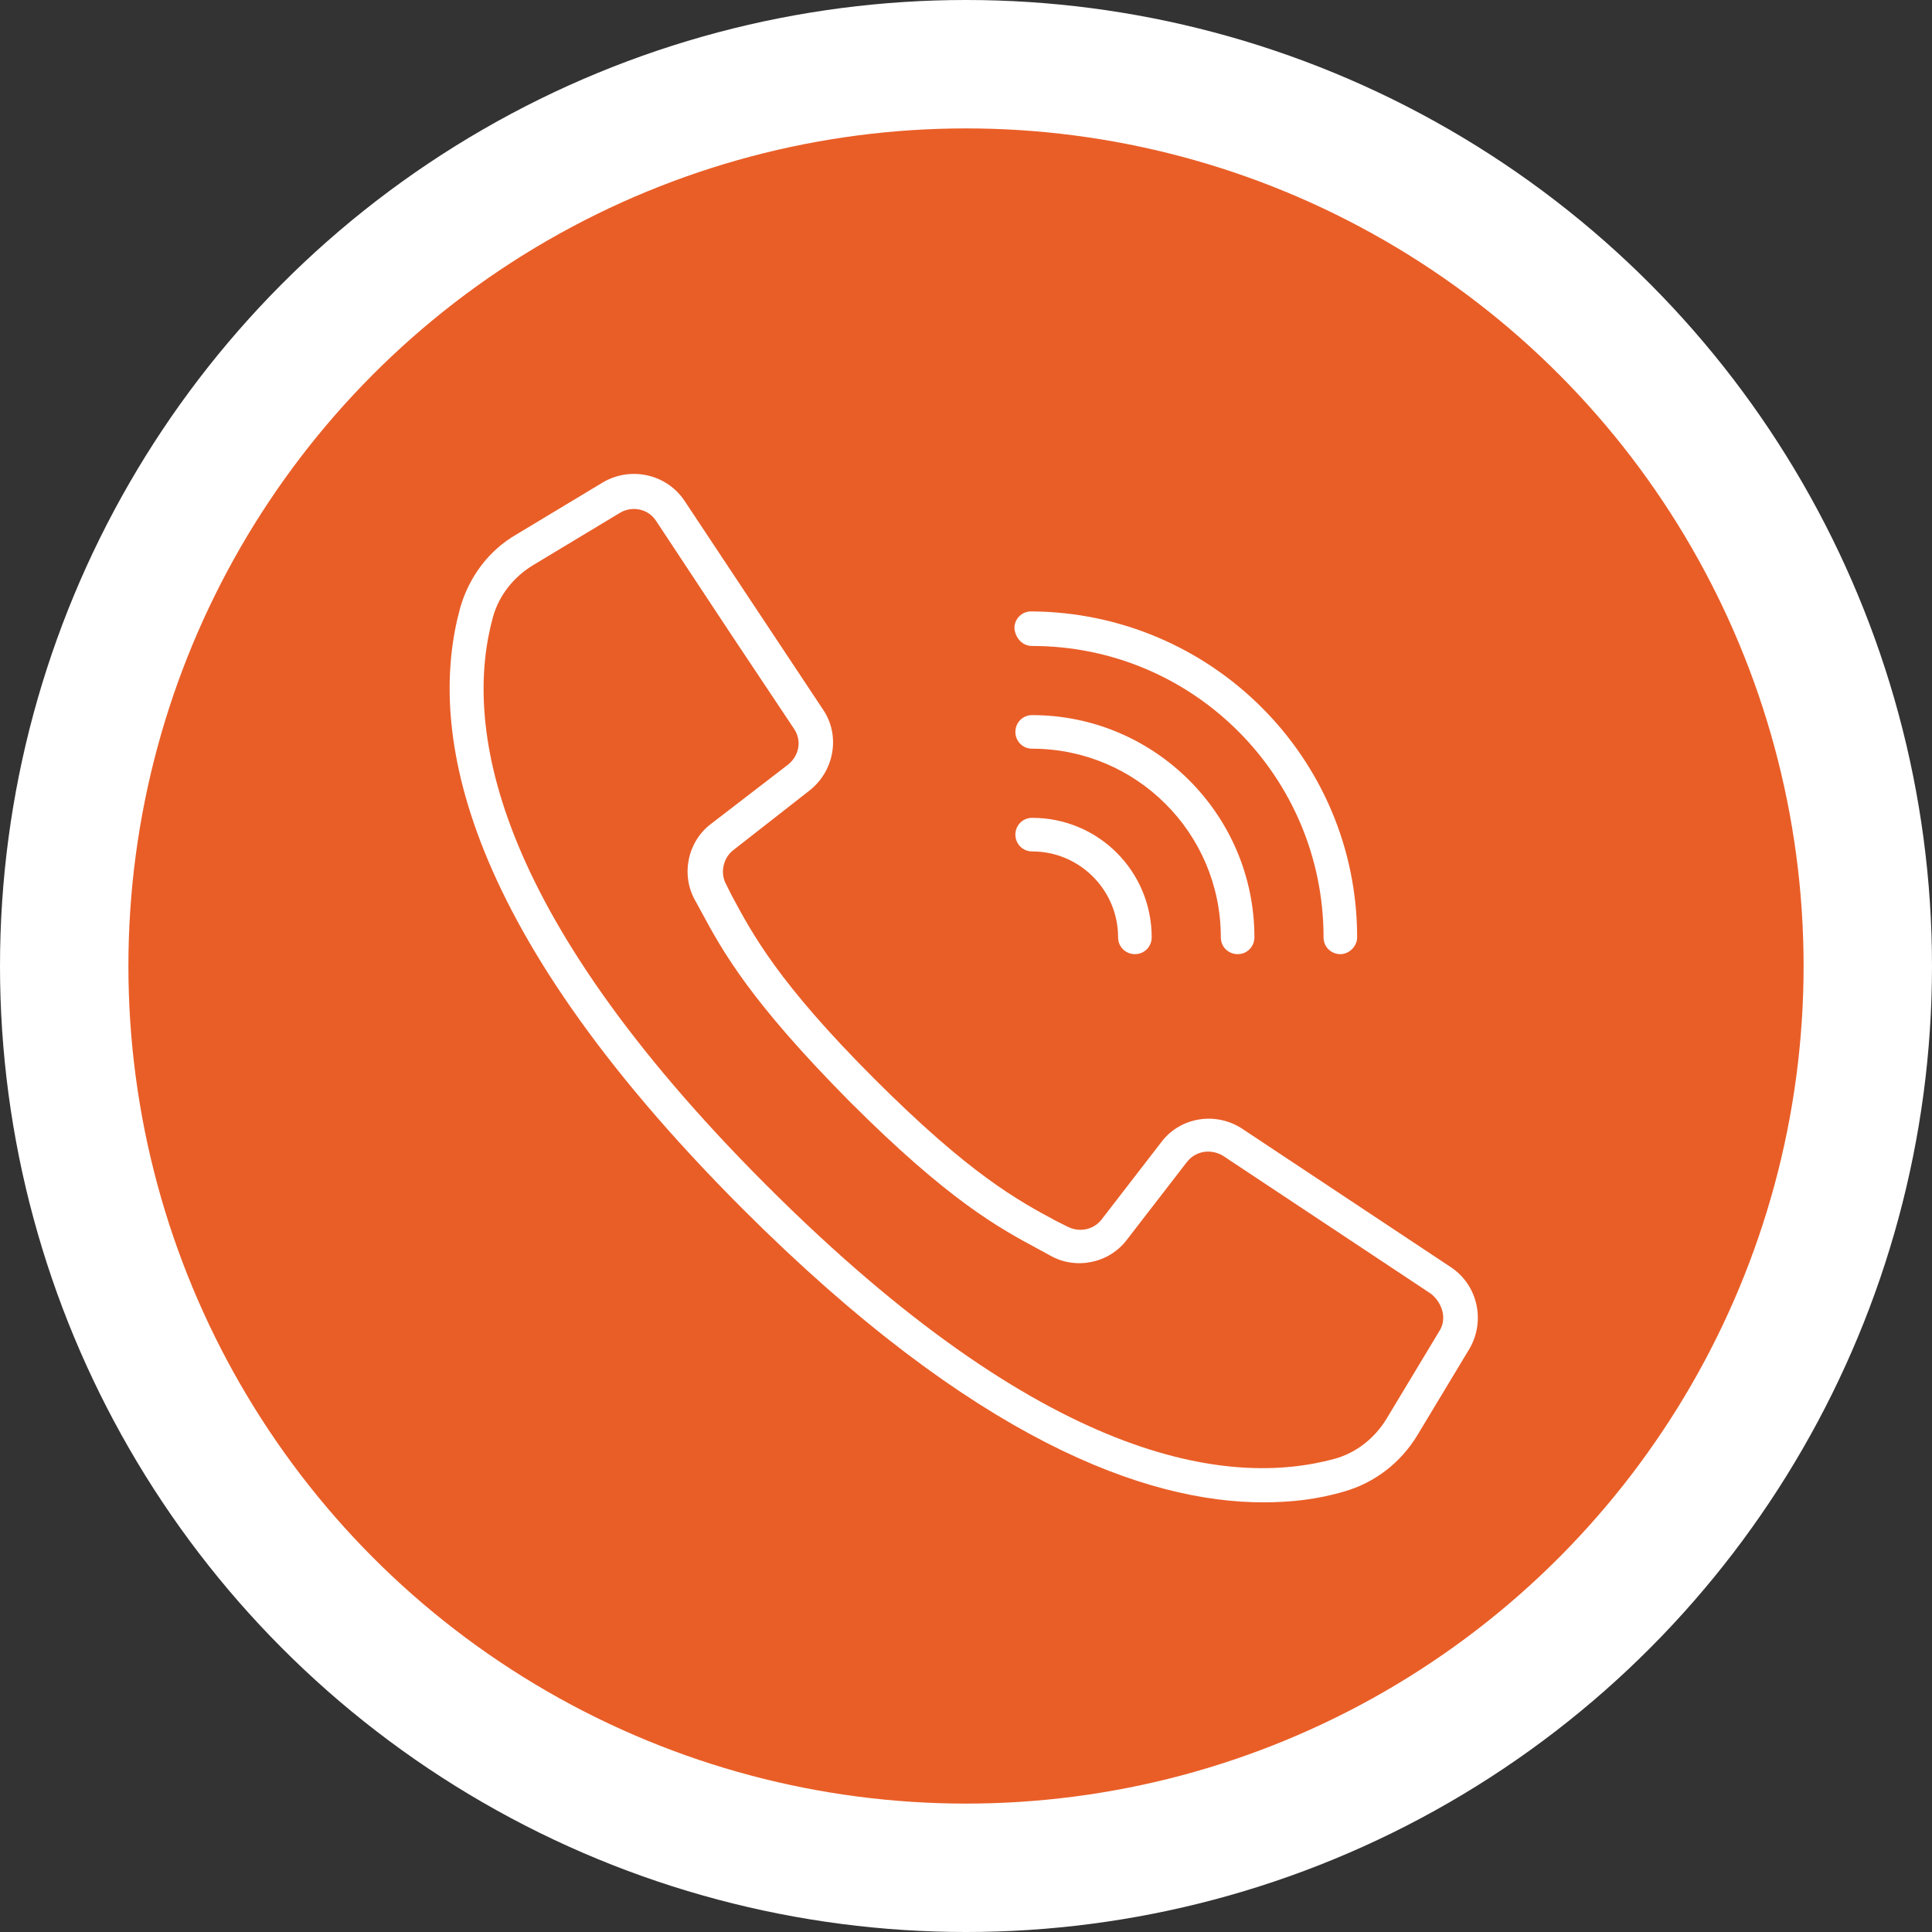 <?xml version="1.0" encoding="utf-8"?>
<!-- Generator: Adobe Illustrator 22.1.0, SVG Export Plug-In . SVG Version: 6.00 Build 0)  -->
<svg version="1.1" id="Calque_1" xmlns="http://www.w3.org/2000/svg" xmlns:xlink="http://www.w3.org/1999/xlink" x="0px" y="0px"
	 viewBox="0 0 195.6 195.6" style="enable-background:new 0 0 195.6 195.6;" xml:space="preserve">
<rect x="0" y="0" width="195.6" height="195.6" fill="#333333" stroke="none"/>
<style type="text/css">
	.st0{fill:#FFFFFF;}
	.st1{fill:#E95E27;}
	.st2{display:none;}
	.st3{display:inline;fill:#FFFFFF;}
</style>
<g id="_26" transform="translate(-322 -2377.102)">
	<g id="Groupe_458" transform="translate(-649 -233)">
		<g id="donne" transform="translate(984 2623.102)">
			<ellipse id="Ellipse_34" class="st0" cx="84.8" cy="84.8" rx="97.8" ry="97.8"/>
			<ellipse id="Ellipse_13" class="st1" cx="84.8" cy="84.8" rx="84.8" ry="84.8"/>
		</g>
		<g id="Groupe_486" transform="translate(1004.929 2643.995)" class="st2">
			<path id="Tracé_1640" class="st3" d="M38.7,96.8c1.4,0,2.5-1.1,2.5-2.5s-1.1-2.5-2.5-2.5c-1.4,0-2.5,1.1-2.5,2.5
				C36.3,95.7,37.4,96.8,38.7,96.8z"/>
			<path id="Tracé_1641" class="st3" d="M15.8,47.6L6.3,63.4c-0.4,0.6-0.5,1.4-0.2,2.1c0.3,0.7,0.8,1.3,1.5,1.5l13.7,4.6v38.2
				c0,1,0.6,2,1.6,2.3c8.4,3.2,39.6,14.8,39.8,14.9c0.5,0.2,1.1,0.2,1.6,0h0l44.7-14.9c1-0.3,1.7-1.3,1.7-2.4V70.5l14.6-4.6
				c0.8-0.3,1.5-0.9,1.7-1.8c0.2-0.8,0-1.7-0.6-2.4l-14.6-14.6l14.6-14.6c1-1,1-2.5,0-3.5c-0.3-0.3-0.6-0.5-1-0.6l-35.6-11
				C85.7,4.3,71.7-3,58.6,1.1C51.5,3.4,45.8,8.6,43,15.5L1.8,28.4c-0.8,0.3-1.5,0.9-1.7,1.8c-0.2,0.8,0,1.7,0.6,2.4L15.8,47.6z
				 M20,50.1l39.9,13.3L52,76.5L12.1,63.2L20,50.1z M46.8,40.5c8.6,10.6,24.3,12.2,34.9,3.6c0.9-0.7,1.7-1.5,2.5-2.3l16.2,5.4
				L63.6,59.5L26.7,47.2L46.8,40.5z M26.3,73.2c27.3,9.1,26,8.8,26.8,8.8c0.9,0,1.7-0.5,2.1-1.2l5.9-9.8v50l-34.8-13V73.2L26.3,73.2
				z M105.8,107.9l-39.7,13.2v-52l8.8,11c0.6,0.8,1.7,1.1,2.7,0.8l28.2-8.9L105.8,107.9z M120,62.4L77.7,75.7l-9.9-12.4L107.6,50
				L120,62.4z M107.6,44.3l-20.2-6.8c2.3-3.9,3.5-8.3,3.5-12.8c0-0.6,0-1.3-0.1-1.9l29.2,9L107.6,44.3z M66.1,5
				c11,0,19.8,8.9,19.8,19.9S77,44.7,66,44.7c-11,0-19.8-8.9-19.8-19.8c0-2.2,0.4-4.4,1.1-6.5C50,10.3,57.6,5,66.1,5z M41.5,21.2
				c-0.8,5.1,0.1,10.4,2.5,15l-24.4,8.1L7.2,31.9L41.5,21.2z"/>
			<path id="Tracé_1642" class="st3" d="M47.2,99.9l5.5,2.1c1.3,0.5,2.7-0.2,3.2-1.5c0.5-1.3-0.2-2.7-1.5-3.2L49,95.3
				c-1.3-0.5-2.7,0.2-3.2,1.5C45.3,98,46,99.4,47.2,99.9z"/>
			<path id="Tracé_1643" class="st3" d="M54.5,108l-14.9-5.6c-1.3-0.5-2.7,0.2-3.2,1.5c-0.5,1.3,0.2,2.7,1.5,3.2l0,0l14.9,5.6
				c0.3,0.1,0.6,0.1,0.9,0.1c1.4,0,2.5-1.1,2.5-2.5C56.1,109.3,55.5,108.3,54.5,108L54.5,108z"/>
		</g>
	</g>
</g>
<g transform="translate(-1 -1)">
	<g>
		<g>
			<path class="st0" d="M147.9,129.3l-21.1-14c-2.7-1.8-6.3-1.2-8.2,1.3l-6.1,7.9c-0.8,1-2.2,1.3-3.4,0.7l-1.2-0.6
				c-3.9-2.1-8.7-4.7-18.4-14.4S77.2,95.6,75.1,91.7l-0.6-1.2c-0.6-1.1-0.3-2.6,0.7-3.4L83,81c2.5-2,3.1-5.6,1.3-8.2l-14-21.1
				c-1.8-2.7-5.4-3.5-8.2-1.9l-8.8,5.3c-2.8,1.6-4.8,4.3-5.7,7.4c-3.2,11.6-0.8,31.5,28.6,60.9c23.4,23.4,40.8,29.7,52.7,29.7
				c2.8,0,5.5-0.3,8.2-1.1c3.1-0.9,5.7-2.9,7.4-5.7l5.3-8.8C151.4,134.7,150.6,131.1,147.9,129.3z M146.7,135.8l-5.3,8.8
				c-1.2,2-3.1,3.5-5.3,4.1c-10.7,2.9-29.3,0.5-57.5-27.7S48,74.1,50.9,63.5c0.6-2.2,2.1-4.1,4.1-5.3l8.8-5.3
				c1.2-0.7,2.8-0.4,3.6,0.8l7.6,11.5l6.4,9.6c0.8,1.2,0.5,2.7-0.6,3.6L73,84.4c-2.4,1.8-3.1,5.2-1.6,7.8l0.6,1.1
				c2.2,4.1,5,9.1,15,19.2c10.1,10.1,15.1,12.8,19.2,15l1.1,0.6c2.6,1.5,6,0.8,7.8-1.6l6.1-7.9c0.9-1.1,2.4-1.3,3.6-0.6l21.1,14
				C147.1,133,147.5,134.6,146.7,135.8z"/>
			<path class="st0" d="M105.5,66.4c16.3,0,29.5,13.2,29.5,29.5c0,1,0.8,1.7,1.7,1.7s1.7-0.8,1.7-1.7c0-18.2-14.8-32.9-33-33
				c-1,0-1.7,0.8-1.7,1.7C103.8,65.6,104.5,66.4,105.5,66.4z"/>
			<path class="st0" d="M105.5,76.8c10.5,0,19.1,8.5,19.1,19.1c0,1,0.8,1.7,1.7,1.7c1,0,1.7-0.8,1.7-1.7c0-12.4-10.1-22.5-22.5-22.5
				c-1,0-1.7,0.8-1.7,1.7C103.8,76,104.5,76.8,105.5,76.8z"/>
			<path class="st0" d="M105.5,87.2c4.8,0,8.7,3.9,8.7,8.7c0,1,0.8,1.7,1.7,1.7c1,0,1.7-0.8,1.7-1.7c0-6.7-5.4-12.1-12.1-12.1
				c-1,0-1.7,0.8-1.7,1.7S104.5,87.2,105.5,87.2z"/>
		</g>
	</g>
</g>
</svg>
